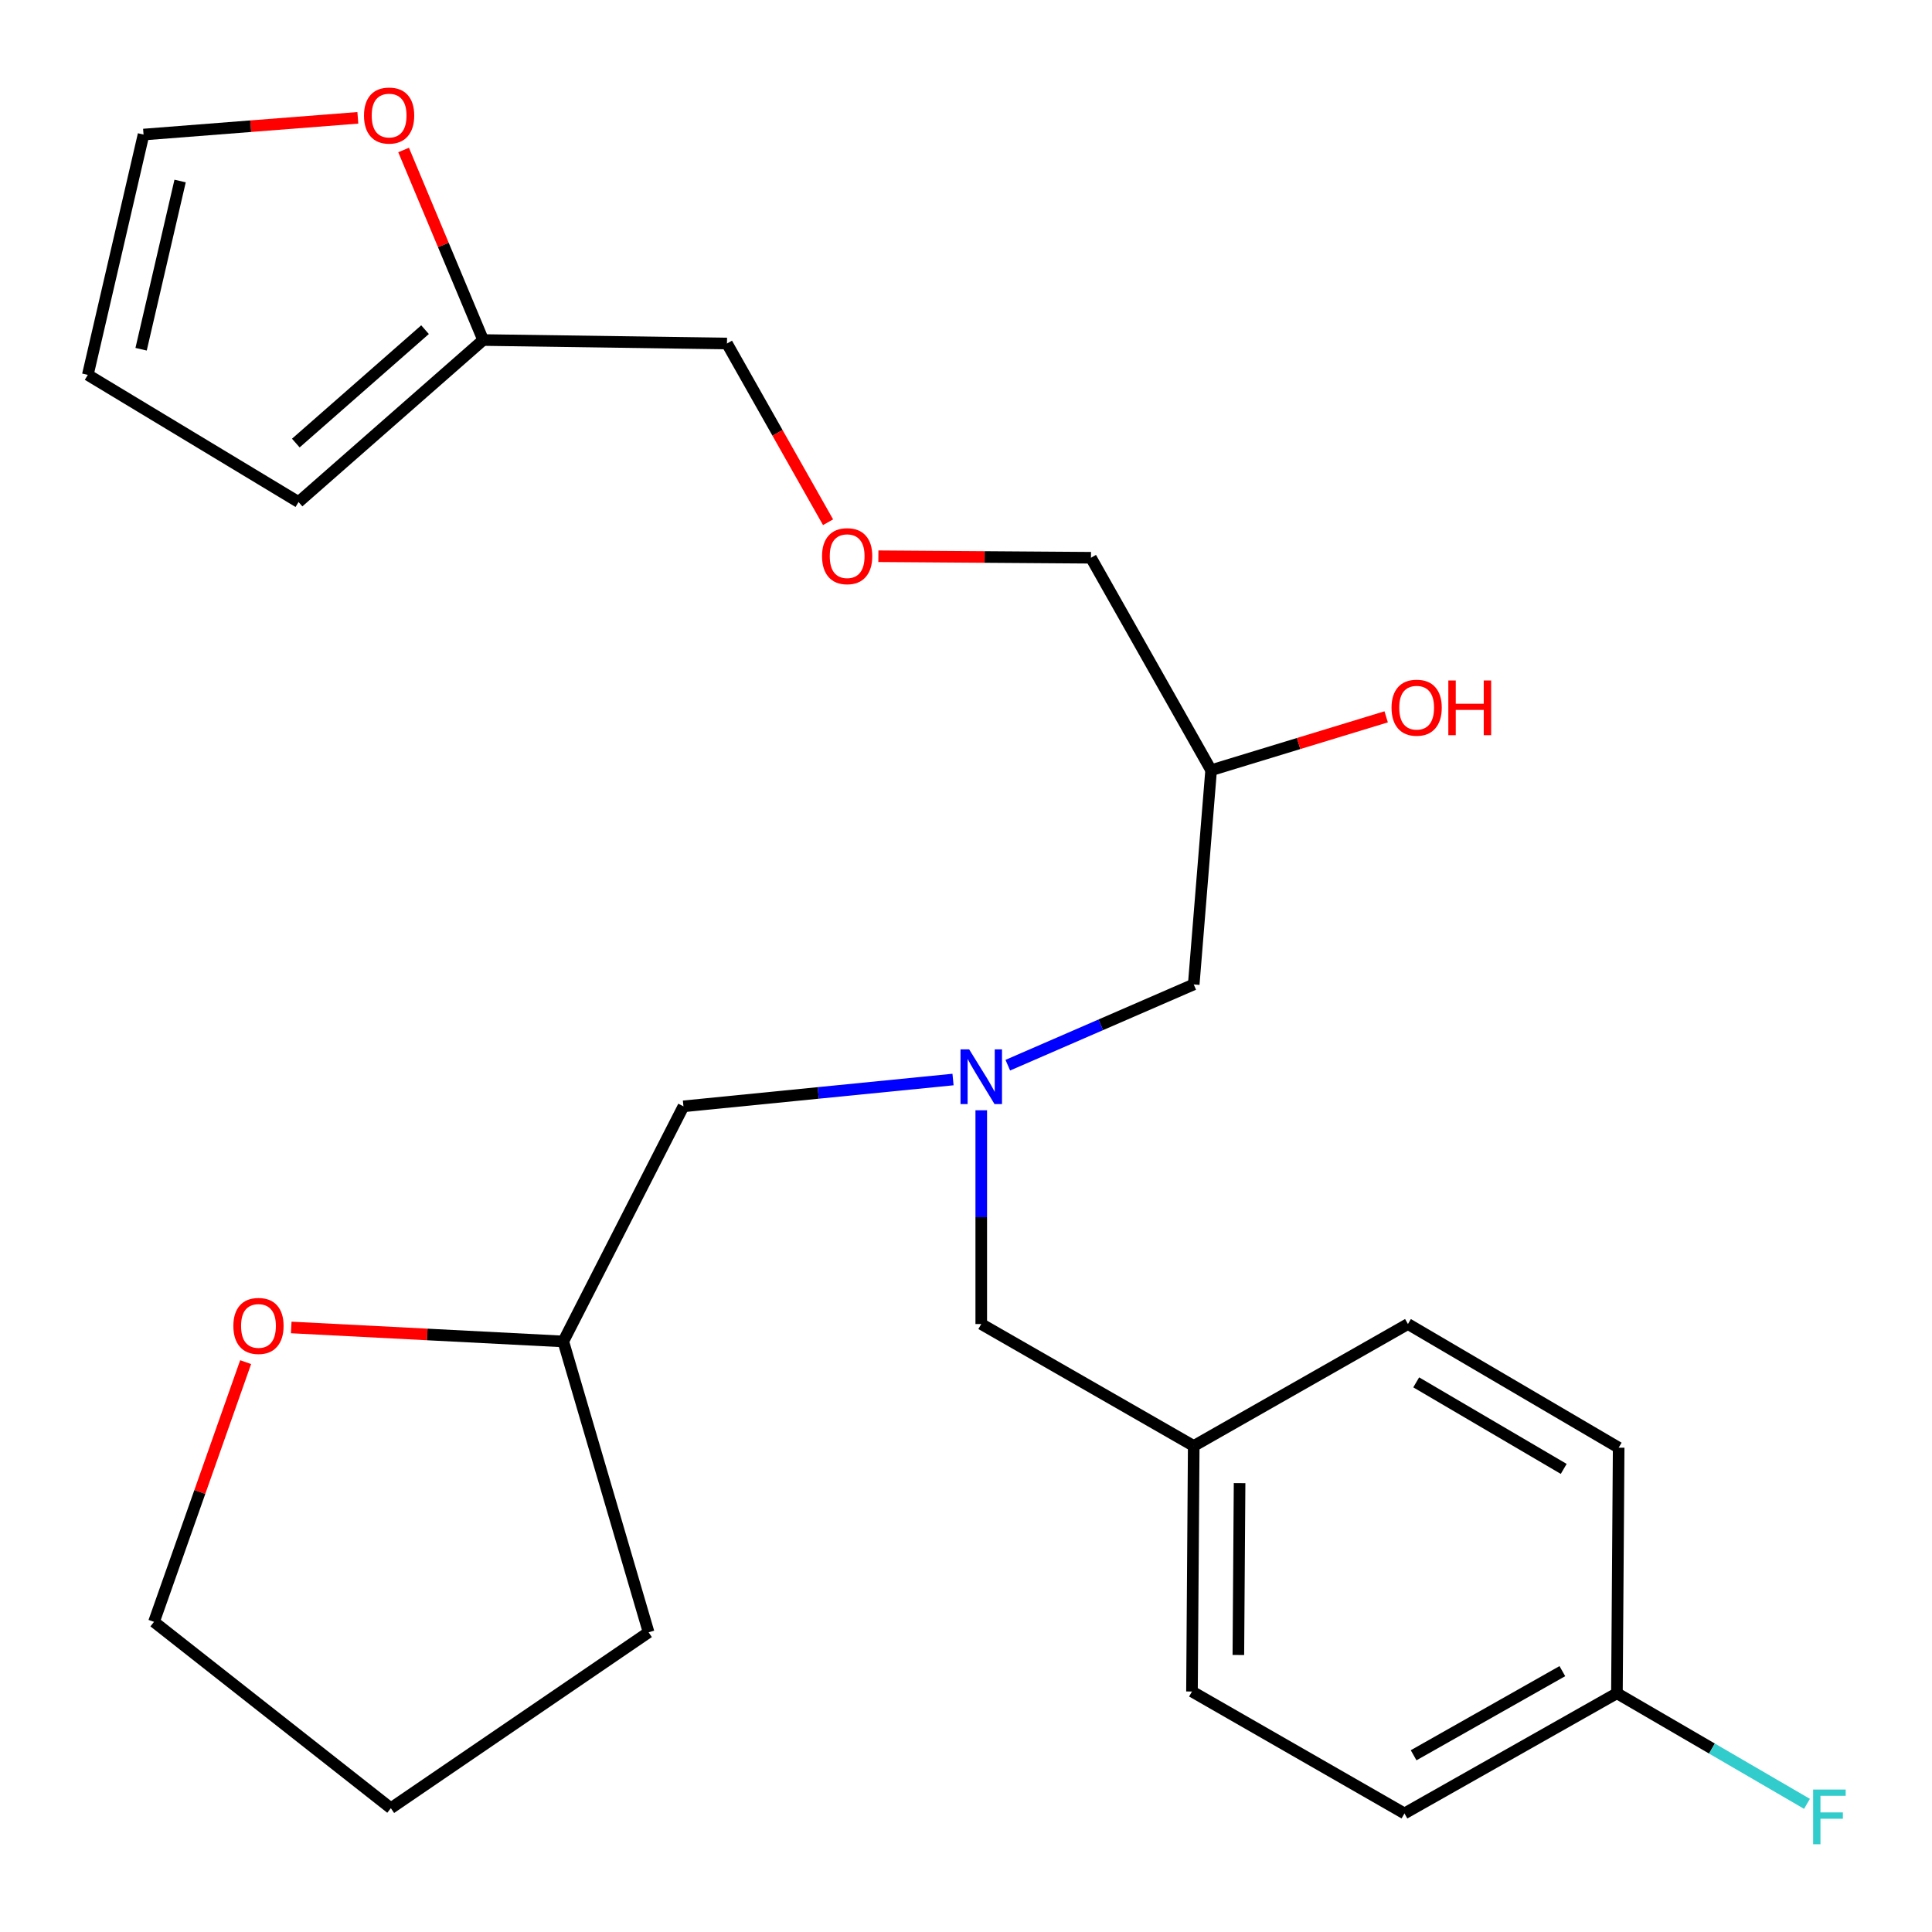 <?xml version='1.0' encoding='iso-8859-1'?>
<svg version='1.1' baseProfile='full'
              xmlns='http://www.w3.org/2000/svg'
                      xmlns:rdkit='http://www.rdkit.org/xml'
                      xmlns:xlink='http://www.w3.org/1999/xlink'
                  xml:space='preserve'
width='1000px' height='1000px' viewBox='0 0 1000 1000'>
<!-- END OF HEADER -->
<rect style='opacity:1.0;fill:#FFFFFF;stroke:none' width='1000' height='1000' x='0' y='0'> </rect>
<path class='bond-0' d='M 493.283,558.761 L 423.516,565.699' style='fill:none;fill-rule:evenodd;stroke:#0000FF;stroke-width:6px;stroke-linecap:butt;stroke-linejoin:miter;stroke-opacity:1' />
<path class='bond-0' d='M 423.516,565.699 L 353.749,572.637' style='fill:none;fill-rule:evenodd;stroke:#000000;stroke-width:6px;stroke-linecap:butt;stroke-linejoin:miter;stroke-opacity:1' />
<path class='bond-1' d='M 521.633,551.341 L 569.752,530.441' style='fill:none;fill-rule:evenodd;stroke:#0000FF;stroke-width:6px;stroke-linecap:butt;stroke-linejoin:miter;stroke-opacity:1' />
<path class='bond-1' d='M 569.752,530.441 L 617.87,509.541' style='fill:none;fill-rule:evenodd;stroke:#000000;stroke-width:6px;stroke-linecap:butt;stroke-linejoin:miter;stroke-opacity:1' />
<path class='bond-2' d='M 507.896,574.668 L 507.896,629.992' style='fill:none;fill-rule:evenodd;stroke:#0000FF;stroke-width:6px;stroke-linecap:butt;stroke-linejoin:miter;stroke-opacity:1' />
<path class='bond-2' d='M 507.896,629.992 L 507.896,685.317' style='fill:none;fill-rule:evenodd;stroke:#000000;stroke-width:6px;stroke-linecap:butt;stroke-linejoin:miter;stroke-opacity:1' />
<path class='bond-3' d='M 617.87,509.541 L 626.874,398.665' style='fill:none;fill-rule:evenodd;stroke:#000000;stroke-width:6px;stroke-linecap:butt;stroke-linejoin:miter;stroke-opacity:1' />
<path class='bond-4' d='M 185.218,60.988 L 129.758,65.316' style='fill:none;fill-rule:evenodd;stroke:#FF0000;stroke-width:6px;stroke-linecap:butt;stroke-linejoin:miter;stroke-opacity:1' />
<path class='bond-4' d='M 129.758,65.316 L 74.297,69.644' style='fill:none;fill-rule:evenodd;stroke:#000000;stroke-width:6px;stroke-linecap:butt;stroke-linejoin:miter;stroke-opacity:1' />
<path class='bond-5' d='M 208.902,77.636 L 229.488,126.817' style='fill:none;fill-rule:evenodd;stroke:#FF0000;stroke-width:6px;stroke-linecap:butt;stroke-linejoin:miter;stroke-opacity:1' />
<path class='bond-5' d='M 229.488,126.817 L 250.073,175.998' style='fill:none;fill-rule:evenodd;stroke:#000000;stroke-width:6px;stroke-linecap:butt;stroke-linejoin:miter;stroke-opacity:1' />
<path class='bond-6' d='M 507.896,685.317 L 617.87,748.427' style='fill:none;fill-rule:evenodd;stroke:#000000;stroke-width:6px;stroke-linecap:butt;stroke-linejoin:miter;stroke-opacity:1' />
<path class='bond-7' d='M 626.874,398.665 L 672.174,384.847' style='fill:none;fill-rule:evenodd;stroke:#000000;stroke-width:6px;stroke-linecap:butt;stroke-linejoin:miter;stroke-opacity:1' />
<path class='bond-7' d='M 672.174,384.847 L 717.475,371.029' style='fill:none;fill-rule:evenodd;stroke:#FF0000;stroke-width:6px;stroke-linecap:butt;stroke-linejoin:miter;stroke-opacity:1' />
<path class='bond-8' d='M 626.874,398.665 L 564.68,288.691' style='fill:none;fill-rule:evenodd;stroke:#000000;stroke-width:6px;stroke-linecap:butt;stroke-linejoin:miter;stroke-opacity:1' />
<path class='bond-9' d='M 74.297,69.644 L 45.455,194.033' style='fill:none;fill-rule:evenodd;stroke:#000000;stroke-width:6px;stroke-linecap:butt;stroke-linejoin:miter;stroke-opacity:1' />
<path class='bond-9' d='M 93.224,93.694 L 73.034,180.766' style='fill:none;fill-rule:evenodd;stroke:#000000;stroke-width:6px;stroke-linecap:butt;stroke-linejoin:miter;stroke-opacity:1' />
<path class='bond-10' d='M 45.455,194.033 L 154.527,259.848' style='fill:none;fill-rule:evenodd;stroke:#000000;stroke-width:6px;stroke-linecap:butt;stroke-linejoin:miter;stroke-opacity:1' />
<path class='bond-11' d='M 150.736,687.091 L 221.145,690.713' style='fill:none;fill-rule:evenodd;stroke:#FF0000;stroke-width:6px;stroke-linecap:butt;stroke-linejoin:miter;stroke-opacity:1' />
<path class='bond-11' d='M 221.145,690.713 L 291.554,694.335' style='fill:none;fill-rule:evenodd;stroke:#000000;stroke-width:6px;stroke-linecap:butt;stroke-linejoin:miter;stroke-opacity:1' />
<path class='bond-12' d='M 127.144,705.042 L 103.426,772.253' style='fill:none;fill-rule:evenodd;stroke:#FF0000;stroke-width:6px;stroke-linecap:butt;stroke-linejoin:miter;stroke-opacity:1' />
<path class='bond-12' d='M 103.426,772.253 L 79.708,839.464' style='fill:none;fill-rule:evenodd;stroke:#000000;stroke-width:6px;stroke-linecap:butt;stroke-linejoin:miter;stroke-opacity:1' />
<path class='bond-13' d='M 291.554,694.335 L 353.749,572.637' style='fill:none;fill-rule:evenodd;stroke:#000000;stroke-width:6px;stroke-linecap:butt;stroke-linejoin:miter;stroke-opacity:1' />
<path class='bond-14' d='M 291.554,694.335 L 335.714,844.875' style='fill:none;fill-rule:evenodd;stroke:#000000;stroke-width:6px;stroke-linecap:butt;stroke-linejoin:miter;stroke-opacity:1' />
<path class='bond-15' d='M 836.917,876.423 L 726.943,938.631' style='fill:none;fill-rule:evenodd;stroke:#000000;stroke-width:6px;stroke-linecap:butt;stroke-linejoin:miter;stroke-opacity:1' />
<path class='bond-15' d='M 808.669,864.978 L 731.687,908.523' style='fill:none;fill-rule:evenodd;stroke:#000000;stroke-width:6px;stroke-linecap:butt;stroke-linejoin:miter;stroke-opacity:1' />
<path class='bond-16' d='M 836.917,876.423 L 886.104,905.046' style='fill:none;fill-rule:evenodd;stroke:#000000;stroke-width:6px;stroke-linecap:butt;stroke-linejoin:miter;stroke-opacity:1' />
<path class='bond-16' d='M 886.104,905.046 L 935.29,933.67' style='fill:none;fill-rule:evenodd;stroke:#33CCCC;stroke-width:6px;stroke-linecap:butt;stroke-linejoin:miter;stroke-opacity:1' />
<path class='bond-17' d='M 836.917,876.423 L 837.819,749.315' style='fill:none;fill-rule:evenodd;stroke:#000000;stroke-width:6px;stroke-linecap:butt;stroke-linejoin:miter;stroke-opacity:1' />
<path class='bond-18' d='M 617.87,748.427 L 616.968,875.521' style='fill:none;fill-rule:evenodd;stroke:#000000;stroke-width:6px;stroke-linecap:butt;stroke-linejoin:miter;stroke-opacity:1' />
<path class='bond-18' d='M 641.604,767.66 L 640.973,856.626' style='fill:none;fill-rule:evenodd;stroke:#000000;stroke-width:6px;stroke-linecap:butt;stroke-linejoin:miter;stroke-opacity:1' />
<path class='bond-19' d='M 617.87,748.427 L 728.746,685.317' style='fill:none;fill-rule:evenodd;stroke:#000000;stroke-width:6px;stroke-linecap:butt;stroke-linejoin:miter;stroke-opacity:1' />
<path class='bond-20' d='M 726.943,938.631 L 616.968,875.521' style='fill:none;fill-rule:evenodd;stroke:#000000;stroke-width:6px;stroke-linecap:butt;stroke-linejoin:miter;stroke-opacity:1' />
<path class='bond-21' d='M 837.819,749.315 L 728.746,685.317' style='fill:none;fill-rule:evenodd;stroke:#000000;stroke-width:6px;stroke-linecap:butt;stroke-linejoin:miter;stroke-opacity:1' />
<path class='bond-21' d='M 809.378,760.303 L 733.027,715.505' style='fill:none;fill-rule:evenodd;stroke:#000000;stroke-width:6px;stroke-linecap:butt;stroke-linejoin:miter;stroke-opacity:1' />
<path class='bond-22' d='M 79.708,839.464 L 202.307,935.925' style='fill:none;fill-rule:evenodd;stroke:#000000;stroke-width:6px;stroke-linecap:butt;stroke-linejoin:miter;stroke-opacity:1' />
<path class='bond-23' d='M 335.714,844.875 L 202.307,935.925' style='fill:none;fill-rule:evenodd;stroke:#000000;stroke-width:6px;stroke-linecap:butt;stroke-linejoin:miter;stroke-opacity:1' />
<path class='bond-24' d='M 154.527,259.848 L 250.073,175.998' style='fill:none;fill-rule:evenodd;stroke:#000000;stroke-width:6px;stroke-linecap:butt;stroke-linejoin:miter;stroke-opacity:1' />
<path class='bond-24' d='M 153.114,229.329 L 219.997,170.634' style='fill:none;fill-rule:evenodd;stroke:#000000;stroke-width:6px;stroke-linecap:butt;stroke-linejoin:miter;stroke-opacity:1' />
<path class='bond-25' d='M 250.073,175.998 L 376.279,177.801' style='fill:none;fill-rule:evenodd;stroke:#000000;stroke-width:6px;stroke-linecap:butt;stroke-linejoin:miter;stroke-opacity:1' />
<path class='bond-26' d='M 376.279,177.801 L 402.44,224.056' style='fill:none;fill-rule:evenodd;stroke:#000000;stroke-width:6px;stroke-linecap:butt;stroke-linejoin:miter;stroke-opacity:1' />
<path class='bond-26' d='M 402.44,224.056 L 428.601,270.31' style='fill:none;fill-rule:evenodd;stroke:#FF0000;stroke-width:6px;stroke-linecap:butt;stroke-linejoin:miter;stroke-opacity:1' />
<path class='bond-27' d='M 454.642,287.904 L 509.661,288.298' style='fill:none;fill-rule:evenodd;stroke:#FF0000;stroke-width:6px;stroke-linecap:butt;stroke-linejoin:miter;stroke-opacity:1' />
<path class='bond-27' d='M 509.661,288.298 L 564.68,288.691' style='fill:none;fill-rule:evenodd;stroke:#000000;stroke-width:6px;stroke-linecap:butt;stroke-linejoin:miter;stroke-opacity:1' />
<path  class='atom-0' d='M 501.636 543.148
L 510.916 558.148
Q 511.836 559.628, 513.316 562.308
Q 514.796 564.988, 514.876 565.148
L 514.876 543.148
L 518.636 543.148
L 518.636 571.468
L 514.756 571.468
L 504.796 555.068
Q 503.636 553.148, 502.396 550.948
Q 501.196 548.748, 500.836 548.068
L 500.836 571.468
L 497.156 571.468
L 497.156 543.148
L 501.636 543.148
' fill='#0000FF'/>
<path  class='atom-2' d='M 188.405 59.804
Q 188.405 53.005, 191.765 49.205
Q 195.125 45.404, 201.405 45.404
Q 207.685 45.404, 211.045 49.205
Q 214.405 53.005, 214.405 59.804
Q 214.405 66.684, 211.005 70.605
Q 207.605 74.484, 201.405 74.484
Q 195.165 74.484, 191.765 70.605
Q 188.405 66.725, 188.405 59.804
M 201.405 71.284
Q 205.725 71.284, 208.045 68.404
Q 210.405 65.484, 210.405 59.804
Q 210.405 54.245, 208.045 51.444
Q 205.725 48.605, 201.405 48.605
Q 197.085 48.605, 194.725 51.404
Q 192.405 54.205, 192.405 59.804
Q 192.405 65.525, 194.725 68.404
Q 197.085 71.284, 201.405 71.284
' fill='#FF0000'/>
<path  class='atom-5' d='M 720.255 366.295
Q 720.255 359.495, 723.615 355.695
Q 726.975 351.895, 733.255 351.895
Q 739.535 351.895, 742.895 355.695
Q 746.255 359.495, 746.255 366.295
Q 746.255 373.175, 742.855 377.095
Q 739.455 380.975, 733.255 380.975
Q 727.015 380.975, 723.615 377.095
Q 720.255 373.215, 720.255 366.295
M 733.255 377.775
Q 737.575 377.775, 739.895 374.895
Q 742.255 371.975, 742.255 366.295
Q 742.255 360.735, 739.895 357.935
Q 737.575 355.095, 733.255 355.095
Q 728.935 355.095, 726.575 357.895
Q 724.255 360.695, 724.255 366.295
Q 724.255 372.015, 726.575 374.895
Q 728.935 377.775, 733.255 377.775
' fill='#FF0000'/>
<path  class='atom-5' d='M 749.655 352.215
L 753.495 352.215
L 753.495 364.255
L 767.975 364.255
L 767.975 352.215
L 771.815 352.215
L 771.815 380.535
L 767.975 380.535
L 767.975 367.455
L 753.495 367.455
L 753.495 380.535
L 749.655 380.535
L 749.655 352.215
' fill='#FF0000'/>
<path  class='atom-8' d='M 120.787 686.299
Q 120.787 679.499, 124.147 675.699
Q 127.507 671.899, 133.787 671.899
Q 140.067 671.899, 143.427 675.699
Q 146.787 679.499, 146.787 686.299
Q 146.787 693.179, 143.387 697.099
Q 139.987 700.979, 133.787 700.979
Q 127.547 700.979, 124.147 697.099
Q 120.787 693.219, 120.787 686.299
M 133.787 697.779
Q 138.107 697.779, 140.427 694.899
Q 142.787 691.979, 142.787 686.299
Q 142.787 680.739, 140.427 677.939
Q 138.107 675.099, 133.787 675.099
Q 129.467 675.099, 127.107 677.899
Q 124.787 680.699, 124.787 686.299
Q 124.787 692.019, 127.107 694.899
Q 129.467 697.779, 133.787 697.779
' fill='#FF0000'/>
<path  class='atom-12' d='M 938.471 926.261
L 955.311 926.261
L 955.311 929.501
L 942.271 929.501
L 942.271 938.101
L 953.871 938.101
L 953.871 941.381
L 942.271 941.381
L 942.271 954.581
L 938.471 954.581
L 938.471 926.261
' fill='#33CCCC'/>
<path  class='atom-24' d='M 425.487 287.869
Q 425.487 281.069, 428.847 277.269
Q 432.207 273.469, 438.487 273.469
Q 444.767 273.469, 448.127 277.269
Q 451.487 281.069, 451.487 287.869
Q 451.487 294.749, 448.087 298.669
Q 444.687 302.549, 438.487 302.549
Q 432.247 302.549, 428.847 298.669
Q 425.487 294.789, 425.487 287.869
M 438.487 299.349
Q 442.807 299.349, 445.127 296.469
Q 447.487 293.549, 447.487 287.869
Q 447.487 282.309, 445.127 279.509
Q 442.807 276.669, 438.487 276.669
Q 434.167 276.669, 431.807 279.469
Q 429.487 282.269, 429.487 287.869
Q 429.487 293.589, 431.807 296.469
Q 434.167 299.349, 438.487 299.349
' fill='#FF0000'/>
</svg>

